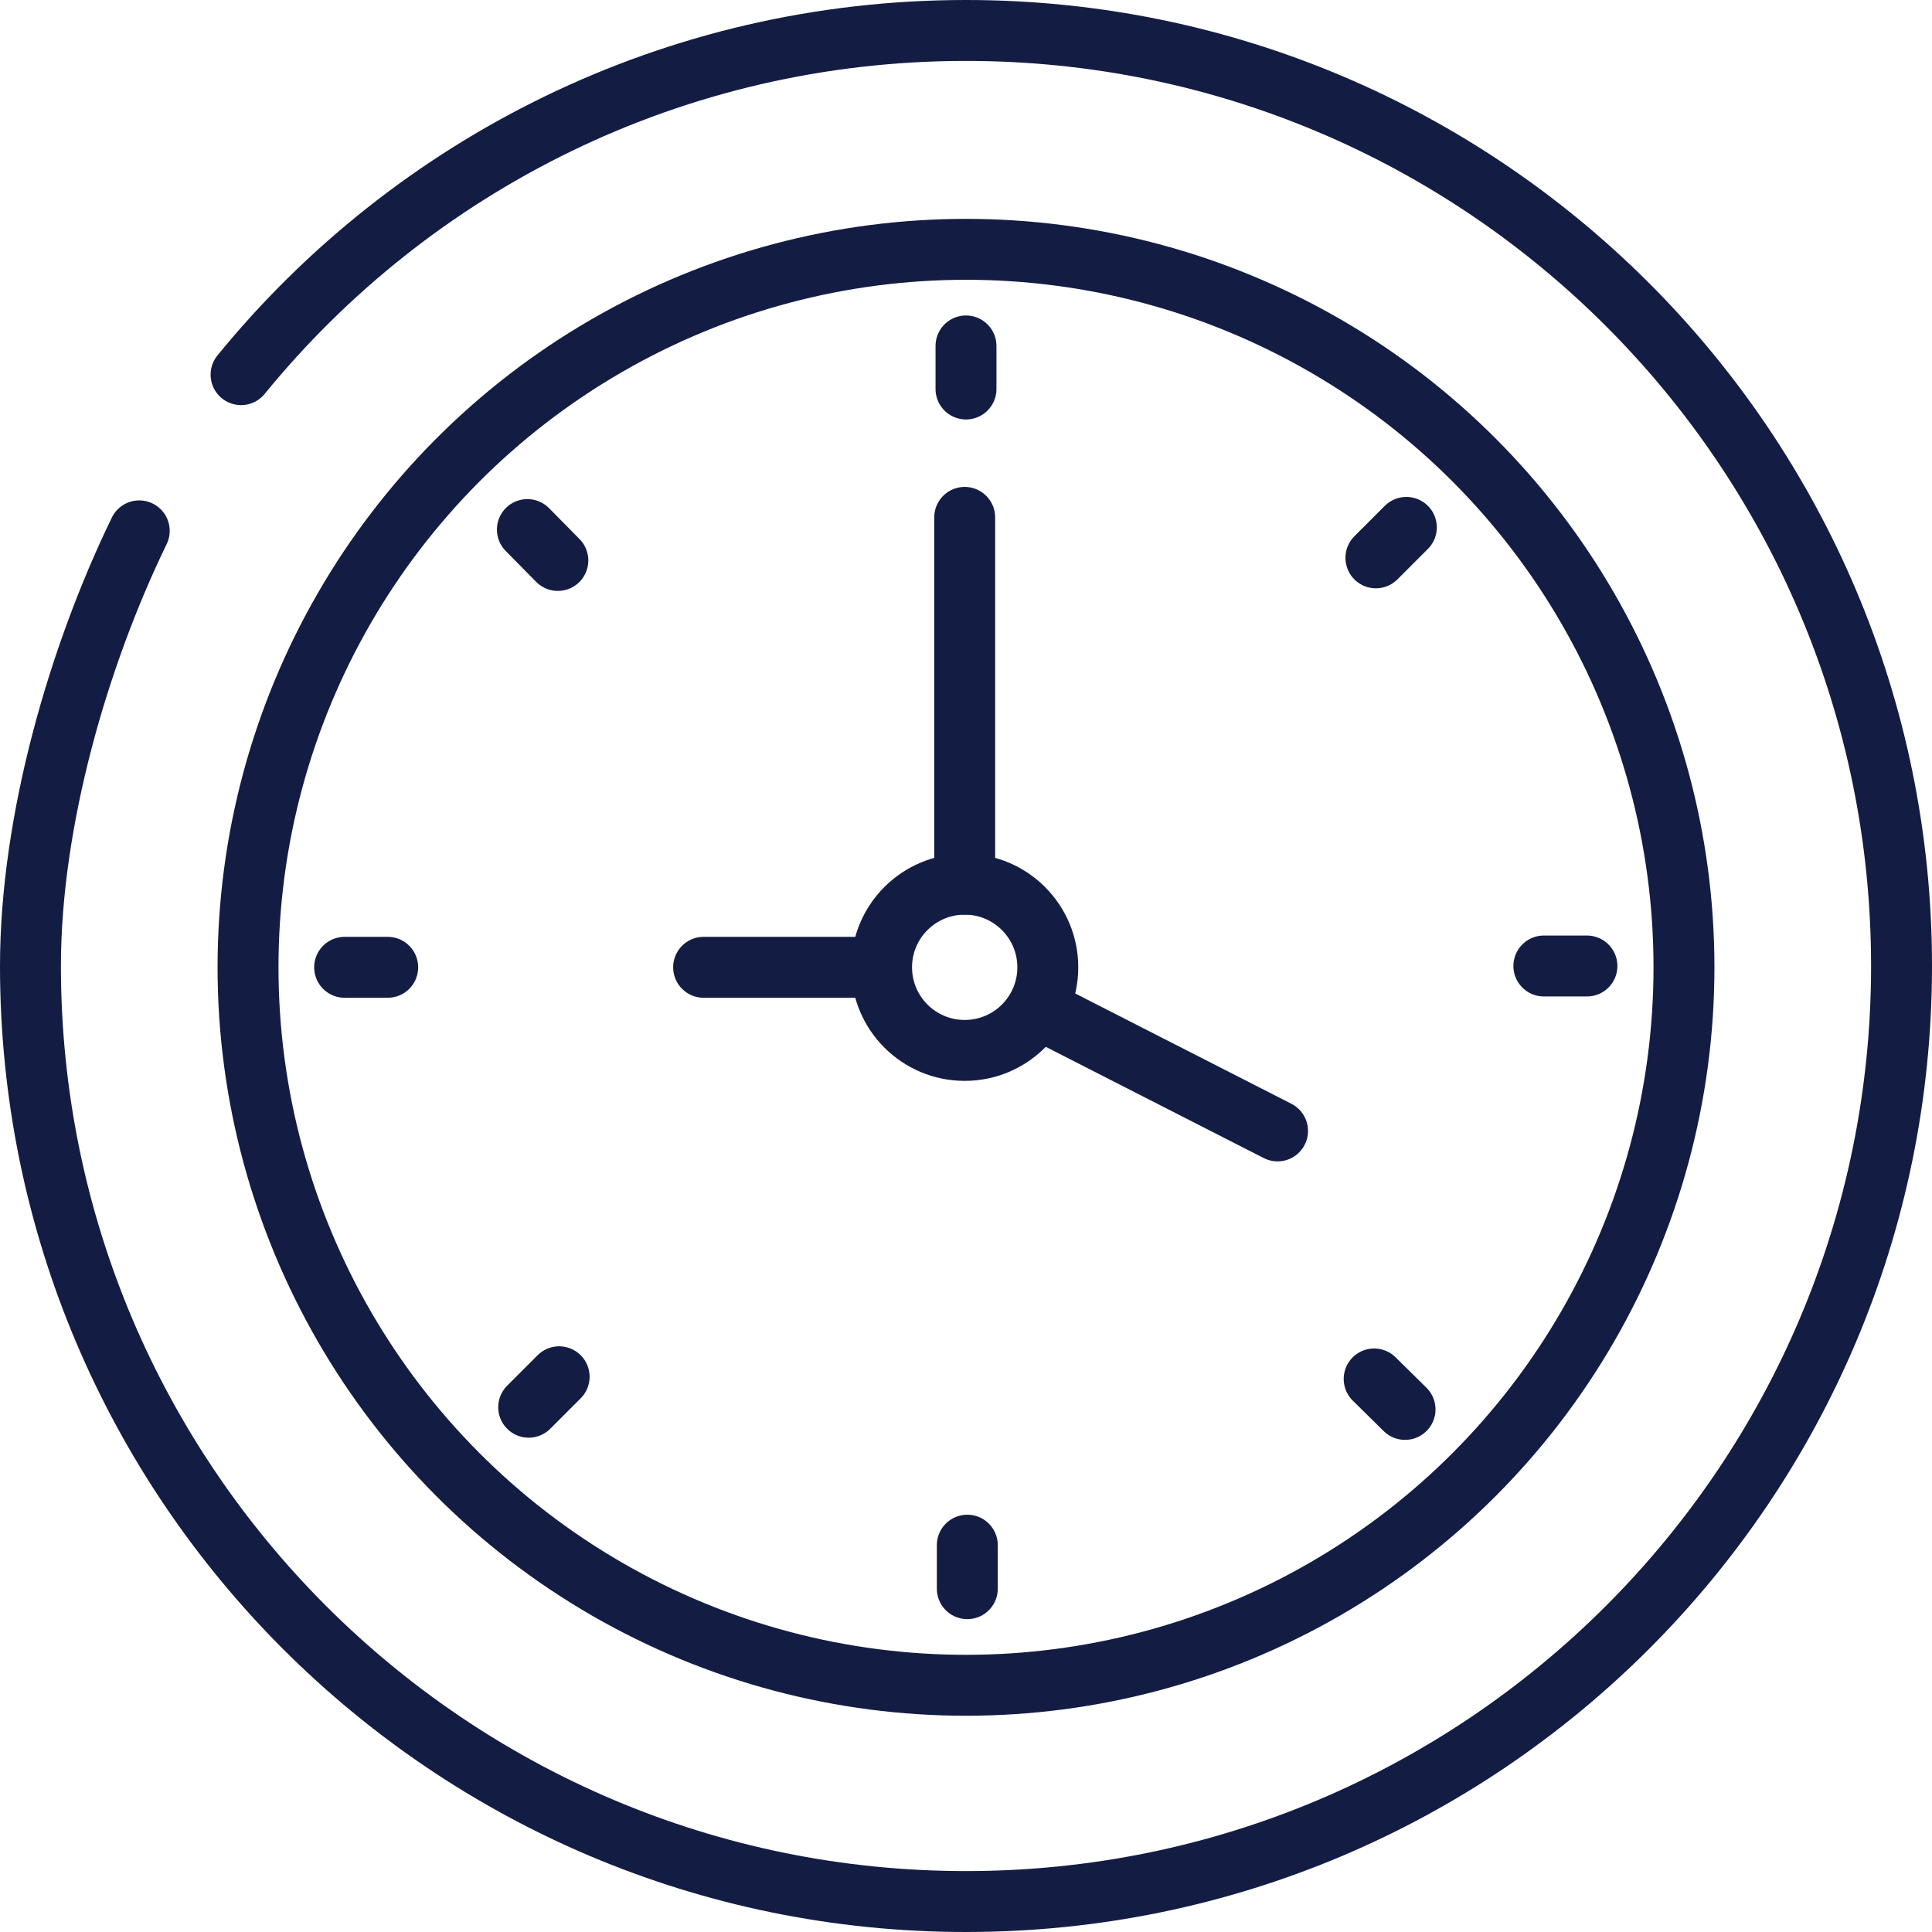 <?xml version="1.0" encoding="UTF-8"?> <svg xmlns="http://www.w3.org/2000/svg" id="Layer_1" version="1.1" viewBox="0 0 44.4 44.4"><defs><style> .st0 { stroke-linecap: round; } .st0, .st1 { fill: none; stroke: #131d44; stroke-width: 1.4px; } </style></defs><path class="st0" d="M5.54,8.61C9.48,3.78,15.48.7,22.2.7c11.87,0,21.5,9.63,21.5,21.5s-9.63,21.5-21.5,21.5S.7,34.07.7,22.2c0-3.36,1.12-7.16,2.5-10"></path><circle class="st1" cx="22.2" cy="22.23" r="16.5"></circle><circle class="st1" cx="22.17" cy="22.23" r="1.91"></circle><line class="st0" x1="22.17" y1="20.32" x2="22.17" y2="11.89"></line><line class="st0" x1="20.25" y1="22.23" x2="16.17" y2="22.23"></line><line class="st0" x1="23.99" y1="23.25" x2="29.36" y2="25.99"></line><g><line class="st0" x1="22.2" y1="7.95" x2="22.2" y2="8.94"></line><line class="st0" x1="22.23" y1="35.51" x2="22.23" y2="36.51"></line></g><g><line class="st0" x1="7.92" y1="22.23" x2="8.91" y2="22.23"></line><line class="st0" x1="35.48" y1="22.2" x2="36.47" y2="22.2"></line></g><g><line class="st0" x1="12.15" y1="32.34" x2="12.85" y2="31.64"></line><line class="st0" x1="31.62" y1="12.82" x2="32.32" y2="12.12"></line></g><g><line class="st0" x1="32.29" y1="32.39" x2="31.58" y2="31.69"></line><line class="st0" x1="12.82" y1="12.88" x2="12.12" y2="12.17"></line></g></svg> 